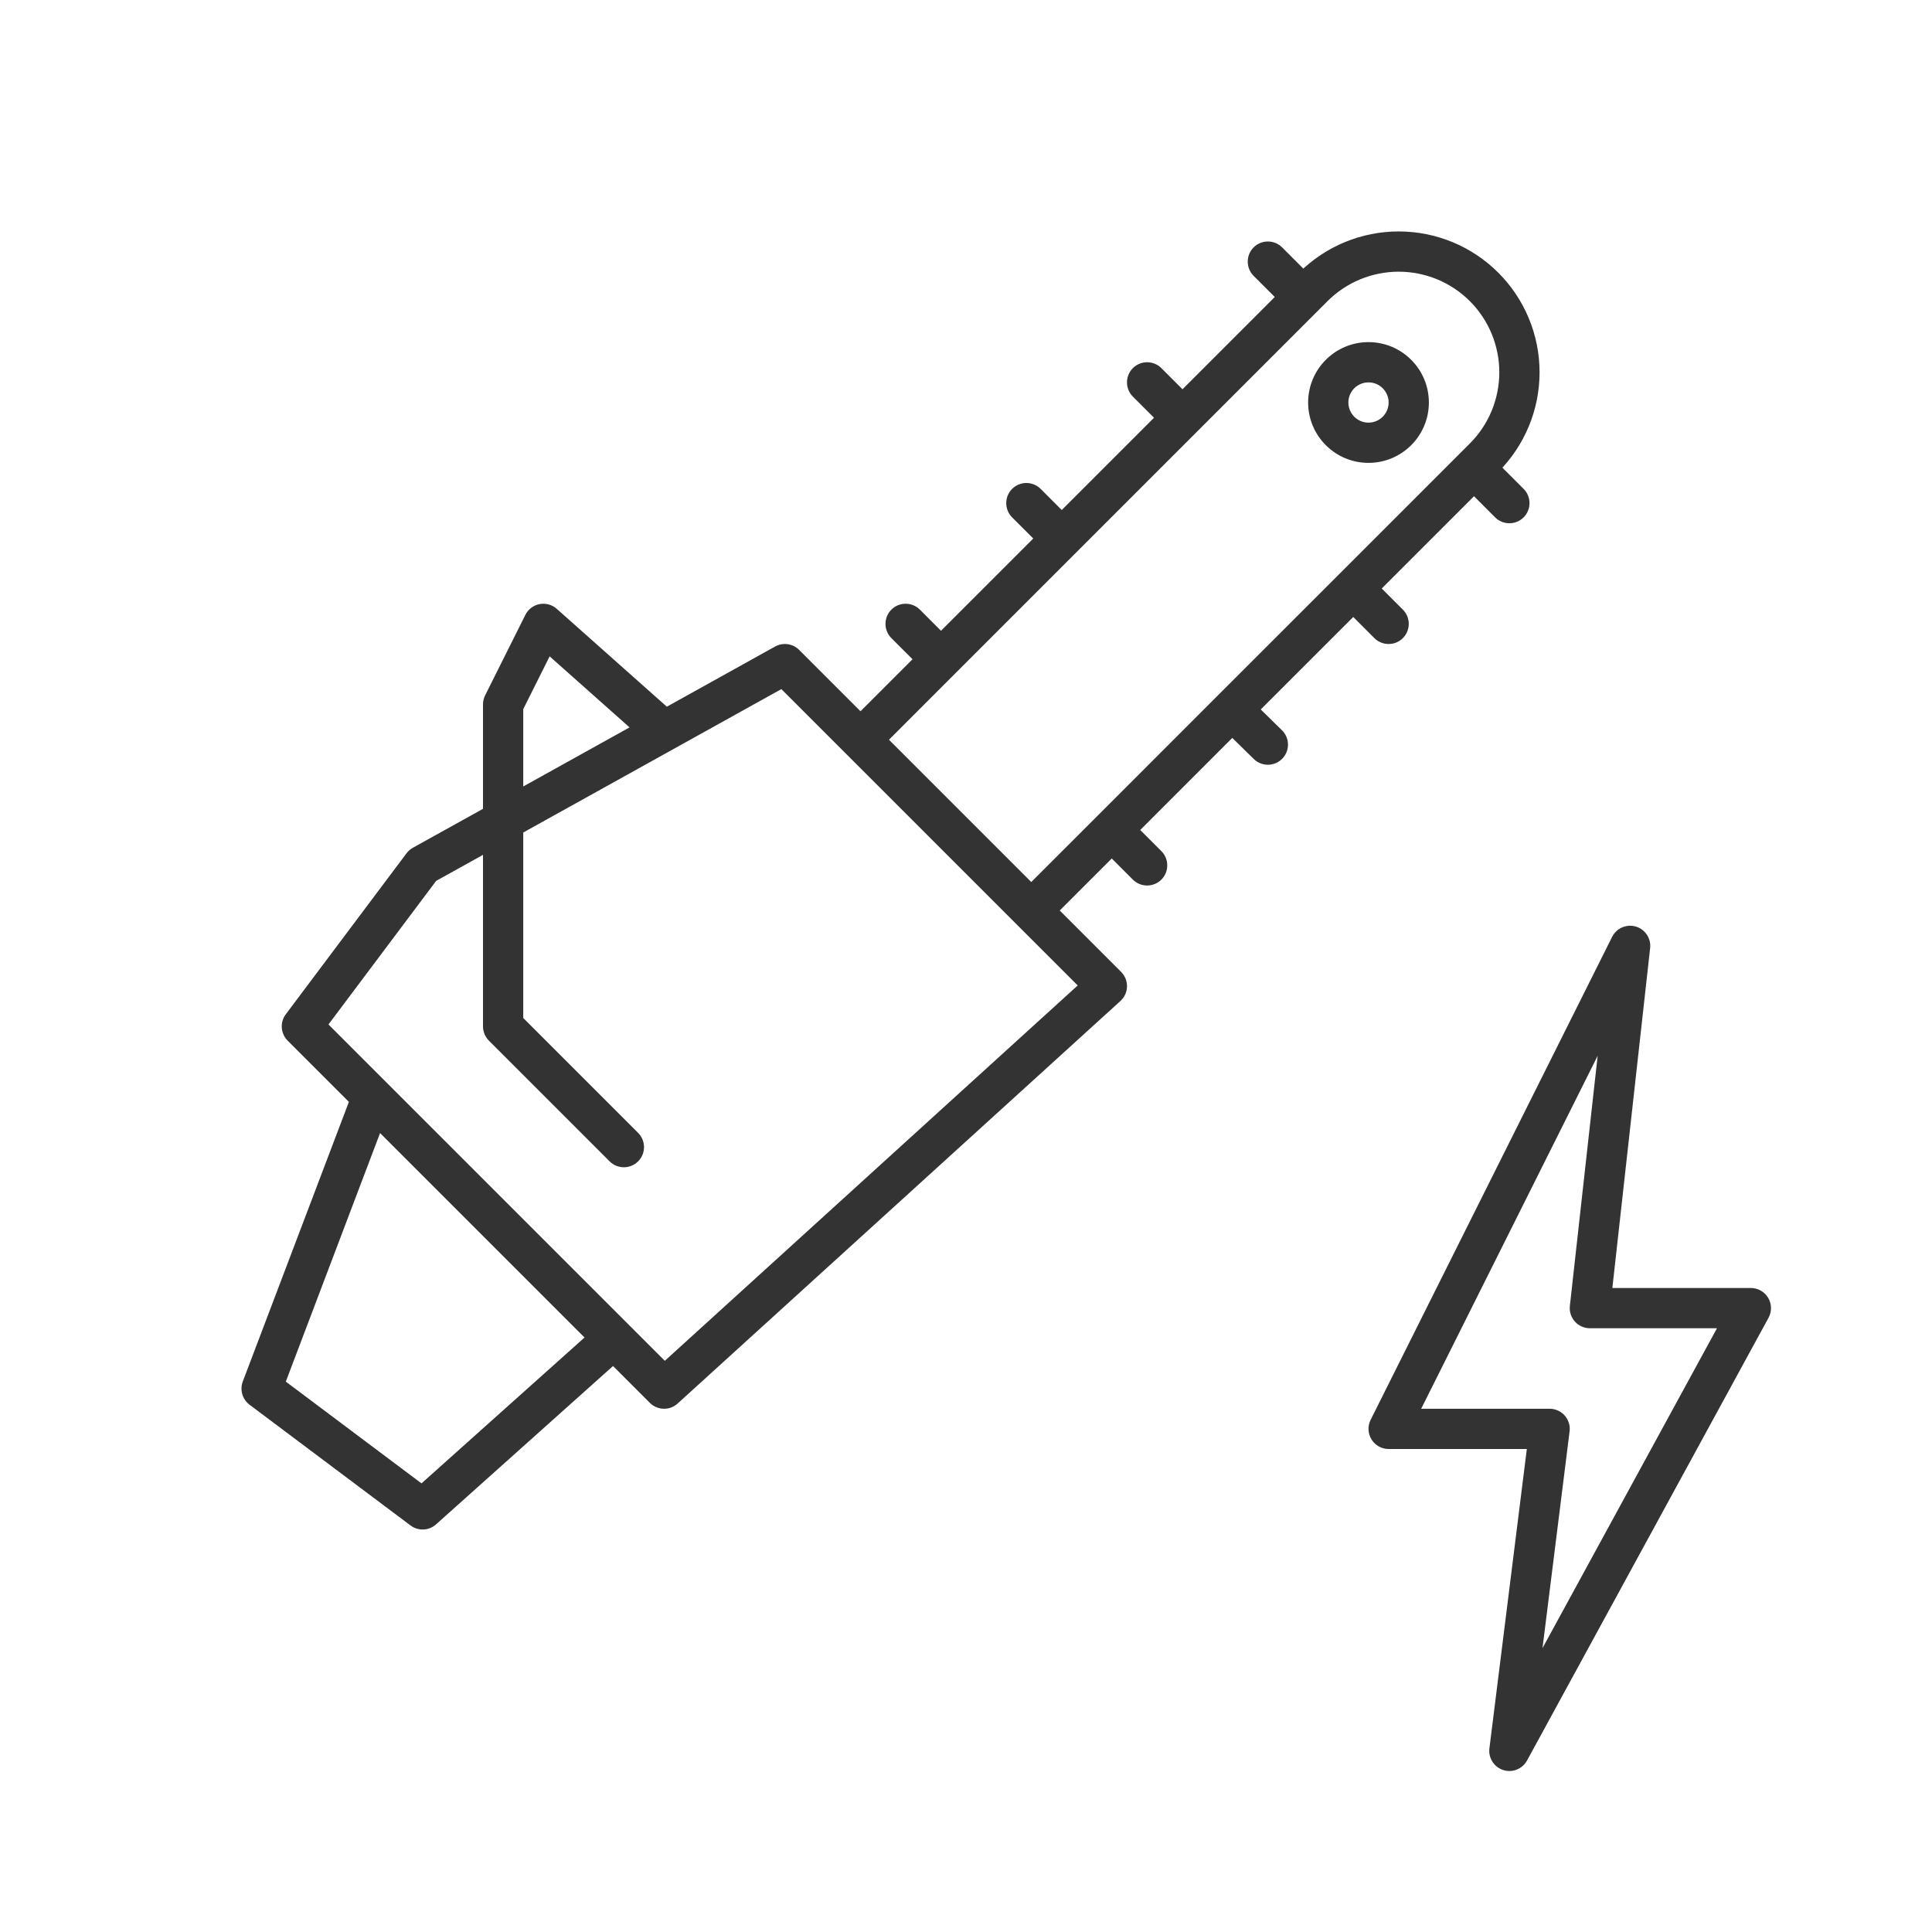 <svg width="48" height="48" viewBox="0 0 48 48" fill="none" xmlns="http://www.w3.org/2000/svg">
<path d="M16.5 34.5L16.146 34.854C16.335 35.042 16.639 35.05 16.836 34.87L16.5 34.5ZM27.5 24.5L27.836 24.87C27.938 24.778 27.997 24.649 28 24.512C28.003 24.375 27.95 24.243 27.854 24.146L27.5 24.5ZM19.5 16.5L19.854 16.146C19.696 15.989 19.452 15.954 19.257 16.063L19.5 16.5ZM10.5 21.5L10.257 21.063C10.196 21.097 10.142 21.144 10.1 21.2L10.5 21.5ZM7.5 25.5L7.1 25.2C6.951 25.399 6.971 25.678 7.146 25.854L7.5 25.5ZM15.146 28.854C15.342 29.049 15.658 29.049 15.854 28.854C16.049 28.658 16.049 28.342 15.854 28.146L15.146 28.854ZM12.5 25.5H12C12 25.633 12.053 25.76 12.146 25.854L12.5 25.5ZM12.5 17.5L12.053 17.276C12.018 17.346 12 17.422 12 17.5H12.5ZM13.5 15.5L13.832 15.126C13.716 15.023 13.558 14.98 13.405 15.009C13.253 15.038 13.122 15.137 13.053 15.276L13.5 15.5ZM16.5 18.167L16.743 18.604L16.743 18.604L16.5 18.167ZM10.5 37.5L10.2 37.9C10.391 38.043 10.656 38.032 10.833 37.873L10.5 37.5ZM6.5 34.5L6.032 34.323C5.954 34.531 6.022 34.766 6.2 34.9L6.5 34.5ZM34.75 6.25L34.75 6.75H34.75V6.25ZM32.629 7.129L32.982 7.482L32.982 7.482L32.629 7.129ZM25.396 22.139C25.201 22.334 25.201 22.651 25.396 22.846C25.592 23.041 25.908 23.041 26.104 22.846L25.396 22.139ZM26.379 13.379L26.732 13.732L26.732 13.732L26.379 13.379ZM21.154 17.896C20.959 18.092 20.959 18.408 21.154 18.604C21.349 18.799 21.666 18.799 21.861 18.604L21.154 17.896ZM22.854 15.146C22.658 14.951 22.342 14.951 22.146 15.146C21.951 15.342 21.951 15.658 22.146 15.854L22.854 15.146ZM25.854 12.146C25.658 11.951 25.342 11.951 25.146 12.146C24.951 12.342 24.951 12.658 25.146 12.854L25.854 12.146ZM28.854 9.146C28.658 8.951 28.342 8.951 28.146 9.146C27.951 9.342 27.951 9.658 28.146 9.854L28.854 9.146ZM31.854 6.146C31.658 5.951 31.342 5.951 31.146 6.146C30.951 6.342 30.951 6.658 31.146 6.854L31.854 6.146ZM28.146 21.854C28.342 22.049 28.658 22.049 28.854 21.854C29.049 21.658 29.049 21.342 28.854 21.146L28.146 21.854ZM31.15 18.857C31.347 19.05 31.664 19.047 31.857 18.85C32.05 18.653 32.047 18.336 31.85 18.143L31.15 18.857ZM34.146 15.854C34.342 16.049 34.658 16.049 34.854 15.854C35.049 15.658 35.049 15.342 34.854 15.146L34.146 15.854ZM37.146 12.854C37.342 13.049 37.658 13.049 37.854 12.854C38.049 12.658 38.049 12.342 37.854 12.146L37.146 12.854ZM40.5 23.5L40.997 23.555C41.024 23.314 40.874 23.089 40.642 23.02C40.409 22.952 40.161 23.06 40.053 23.276L40.5 23.5ZM34.5 35.5L34.053 35.276C33.975 35.431 33.984 35.615 34.075 35.763C34.166 35.91 34.327 36 34.5 36V35.5ZM38.5 35.5L38.996 35.562C39.014 35.42 38.97 35.277 38.875 35.169C38.78 35.062 38.643 35 38.5 35V35.5ZM37.5 43.5L37.004 43.438C36.974 43.676 37.118 43.902 37.347 43.976C37.575 44.05 37.824 43.95 37.939 43.739L37.5 43.5ZM43.5 32.5L43.939 32.739C44.023 32.584 44.02 32.397 43.93 32.245C43.84 32.093 43.676 32 43.5 32V32.5ZM39.5 32.5L39.003 32.445C38.987 32.586 39.033 32.727 39.127 32.834C39.222 32.939 39.358 33 39.5 33V32.5ZM14.896 33.604L16.146 34.854L16.854 34.146L15.604 32.896L14.896 33.604ZM16.836 34.87L27.836 24.87L27.164 24.13L16.164 34.13L16.836 34.87ZM27.854 24.146L19.854 16.146L19.146 16.854L27.146 24.854L27.854 24.146ZM10.1 21.2L7.1 25.2L7.9 25.8L10.9 21.8L10.1 21.2ZM7.146 25.854L8.896 27.604L9.604 26.896L7.854 25.146L7.146 25.854ZM8.896 27.604L14.896 33.604L15.604 32.896L9.604 26.896L8.896 27.604ZM15.854 28.146L12.854 25.146L12.146 25.854L15.146 28.854L15.854 28.146ZM13 25.5V20.389H12V25.5H13ZM13 20.389V17.5H12V20.389H13ZM12.947 17.724L13.947 15.724L13.053 15.276L12.053 17.276L12.947 17.724ZM13.168 15.874L16.168 18.54L16.832 17.793L13.832 15.126L13.168 15.874ZM14.917 32.877L10.167 37.127L10.833 37.873L15.583 33.623L14.917 32.877ZM10.8 37.1L6.8 34.1L6.2 34.9L10.2 37.9L10.8 37.1ZM6.968 34.677L9.717 27.427L8.783 27.073L6.032 34.323L6.968 34.677ZM10.743 21.937L12.743 20.826L12.257 19.952L10.257 21.063L10.743 21.937ZM12.743 20.826L16.743 18.604L16.257 17.73L12.257 19.952L12.743 20.826ZM16.743 18.604L19.743 16.937L19.257 16.063L16.257 17.73L16.743 18.604ZM37.225 11.725C37.55 11.4 37.808 11.014 37.984 10.589L37.06 10.207C36.934 10.51 36.75 10.786 36.518 11.018L37.225 11.725ZM37.984 10.589C38.16 10.165 38.25 9.71 38.25 9.25L37.25 9.25C37.25 9.578 37.185 9.903 37.06 10.207L37.984 10.589ZM38.25 9.25C38.25 8.79 38.16 8.335 37.984 7.911L37.06 8.293C37.185 8.597 37.25 8.922 37.25 9.25L38.25 9.25ZM37.984 7.911C37.808 7.486 37.55 7.1 37.225 6.775L36.518 7.482C36.75 7.714 36.934 7.99 37.06 8.293L37.984 7.911ZM37.225 6.775C36.9 6.45 36.514 6.192 36.089 6.016L35.707 6.94C36.01 7.066 36.286 7.25 36.518 7.482L37.225 6.775ZM36.089 6.016C35.665 5.841 35.21 5.75 34.75 5.75V6.75C35.078 6.75 35.403 6.815 35.707 6.94L36.089 6.016ZM34.75 5.75C34.29 5.75 33.835 5.841 33.411 6.016L33.793 6.94C34.097 6.815 34.422 6.75 34.75 6.75L34.75 5.75ZM33.411 6.016C32.986 6.192 32.6 6.45 32.275 6.775L32.982 7.482C33.214 7.25 33.49 7.066 33.793 6.94L33.411 6.016ZM36.518 11.018L36.268 11.268L36.975 11.975L37.225 11.725L36.518 11.018ZM36.268 11.268L33.268 14.268L33.975 14.975L36.975 11.975L36.268 11.268ZM33.268 14.268L30.259 17.276L30.966 17.983L33.975 14.975L33.268 14.268ZM30.259 17.276L27.268 20.268L27.975 20.975L30.966 17.983L30.259 17.276ZM27.268 20.268L25.396 22.139L26.104 22.846L27.975 20.975L27.268 20.268ZM32.275 6.775L32.025 7.025L32.732 7.732L32.982 7.482L32.275 6.775ZM32.025 7.025L29.025 10.025L29.732 10.732L32.732 7.732L32.025 7.025ZM29.025 10.025L26.025 13.025L26.732 13.732L29.732 10.732L29.025 10.025ZM26.025 13.025L23.025 16.025L23.732 16.732L26.732 13.732L26.025 13.025ZM23.025 16.025L21.154 17.896L21.861 18.604L23.732 16.732L23.025 16.025ZM22.146 15.854L23.025 16.732L23.732 16.025L22.854 15.146L22.146 15.854ZM25.146 12.854L26.025 13.732L26.732 13.025L25.854 12.146L25.146 12.854ZM28.146 9.854L29.025 10.732L29.732 10.025L28.854 9.146L28.146 9.854ZM31.146 6.854L32.025 7.732L32.732 7.025L31.854 6.146L31.146 6.854ZM27.268 20.975L28.146 21.854L28.854 21.146L27.975 20.268L27.268 20.975ZM30.263 17.987L31.15 18.857L31.85 18.143L30.963 17.273L30.263 17.987ZM33.268 14.975L34.146 15.854L34.854 15.146L33.975 14.268L33.268 14.975ZM36.268 11.975L37.146 12.854L37.854 12.146L36.975 11.268L36.268 11.975ZM34.5 10C34.5 10.276 34.276 10.5 34 10.5V11.5C34.828 11.5 35.5 10.828 35.5 10H34.5ZM34 10.5C33.724 10.5 33.5 10.276 33.5 10H32.5C32.5 10.828 33.172 11.5 34 11.5V10.5ZM33.5 10C33.5 9.724 33.724 9.5 34 9.5V8.5C33.172 8.5 32.5 9.172 32.5 10H33.5ZM34 9.5C34.276 9.5 34.5 9.724 34.5 10H35.5C35.5 9.172 34.828 8.5 34 8.5V9.5ZM40.053 23.276L34.053 35.276L34.947 35.724L40.947 23.724L40.053 23.276ZM34.5 36H38.5V35H34.5V36ZM38.004 35.438L37.004 43.438L37.996 43.562L38.996 35.562L38.004 35.438ZM37.939 43.739L43.939 32.739L43.061 32.261L37.061 43.261L37.939 43.739ZM43.5 32H39.5V33H43.5V32ZM39.997 32.555L40.997 23.555L40.003 23.445L39.003 32.445L39.997 32.555Z" fill="#333333"/>
</svg>
